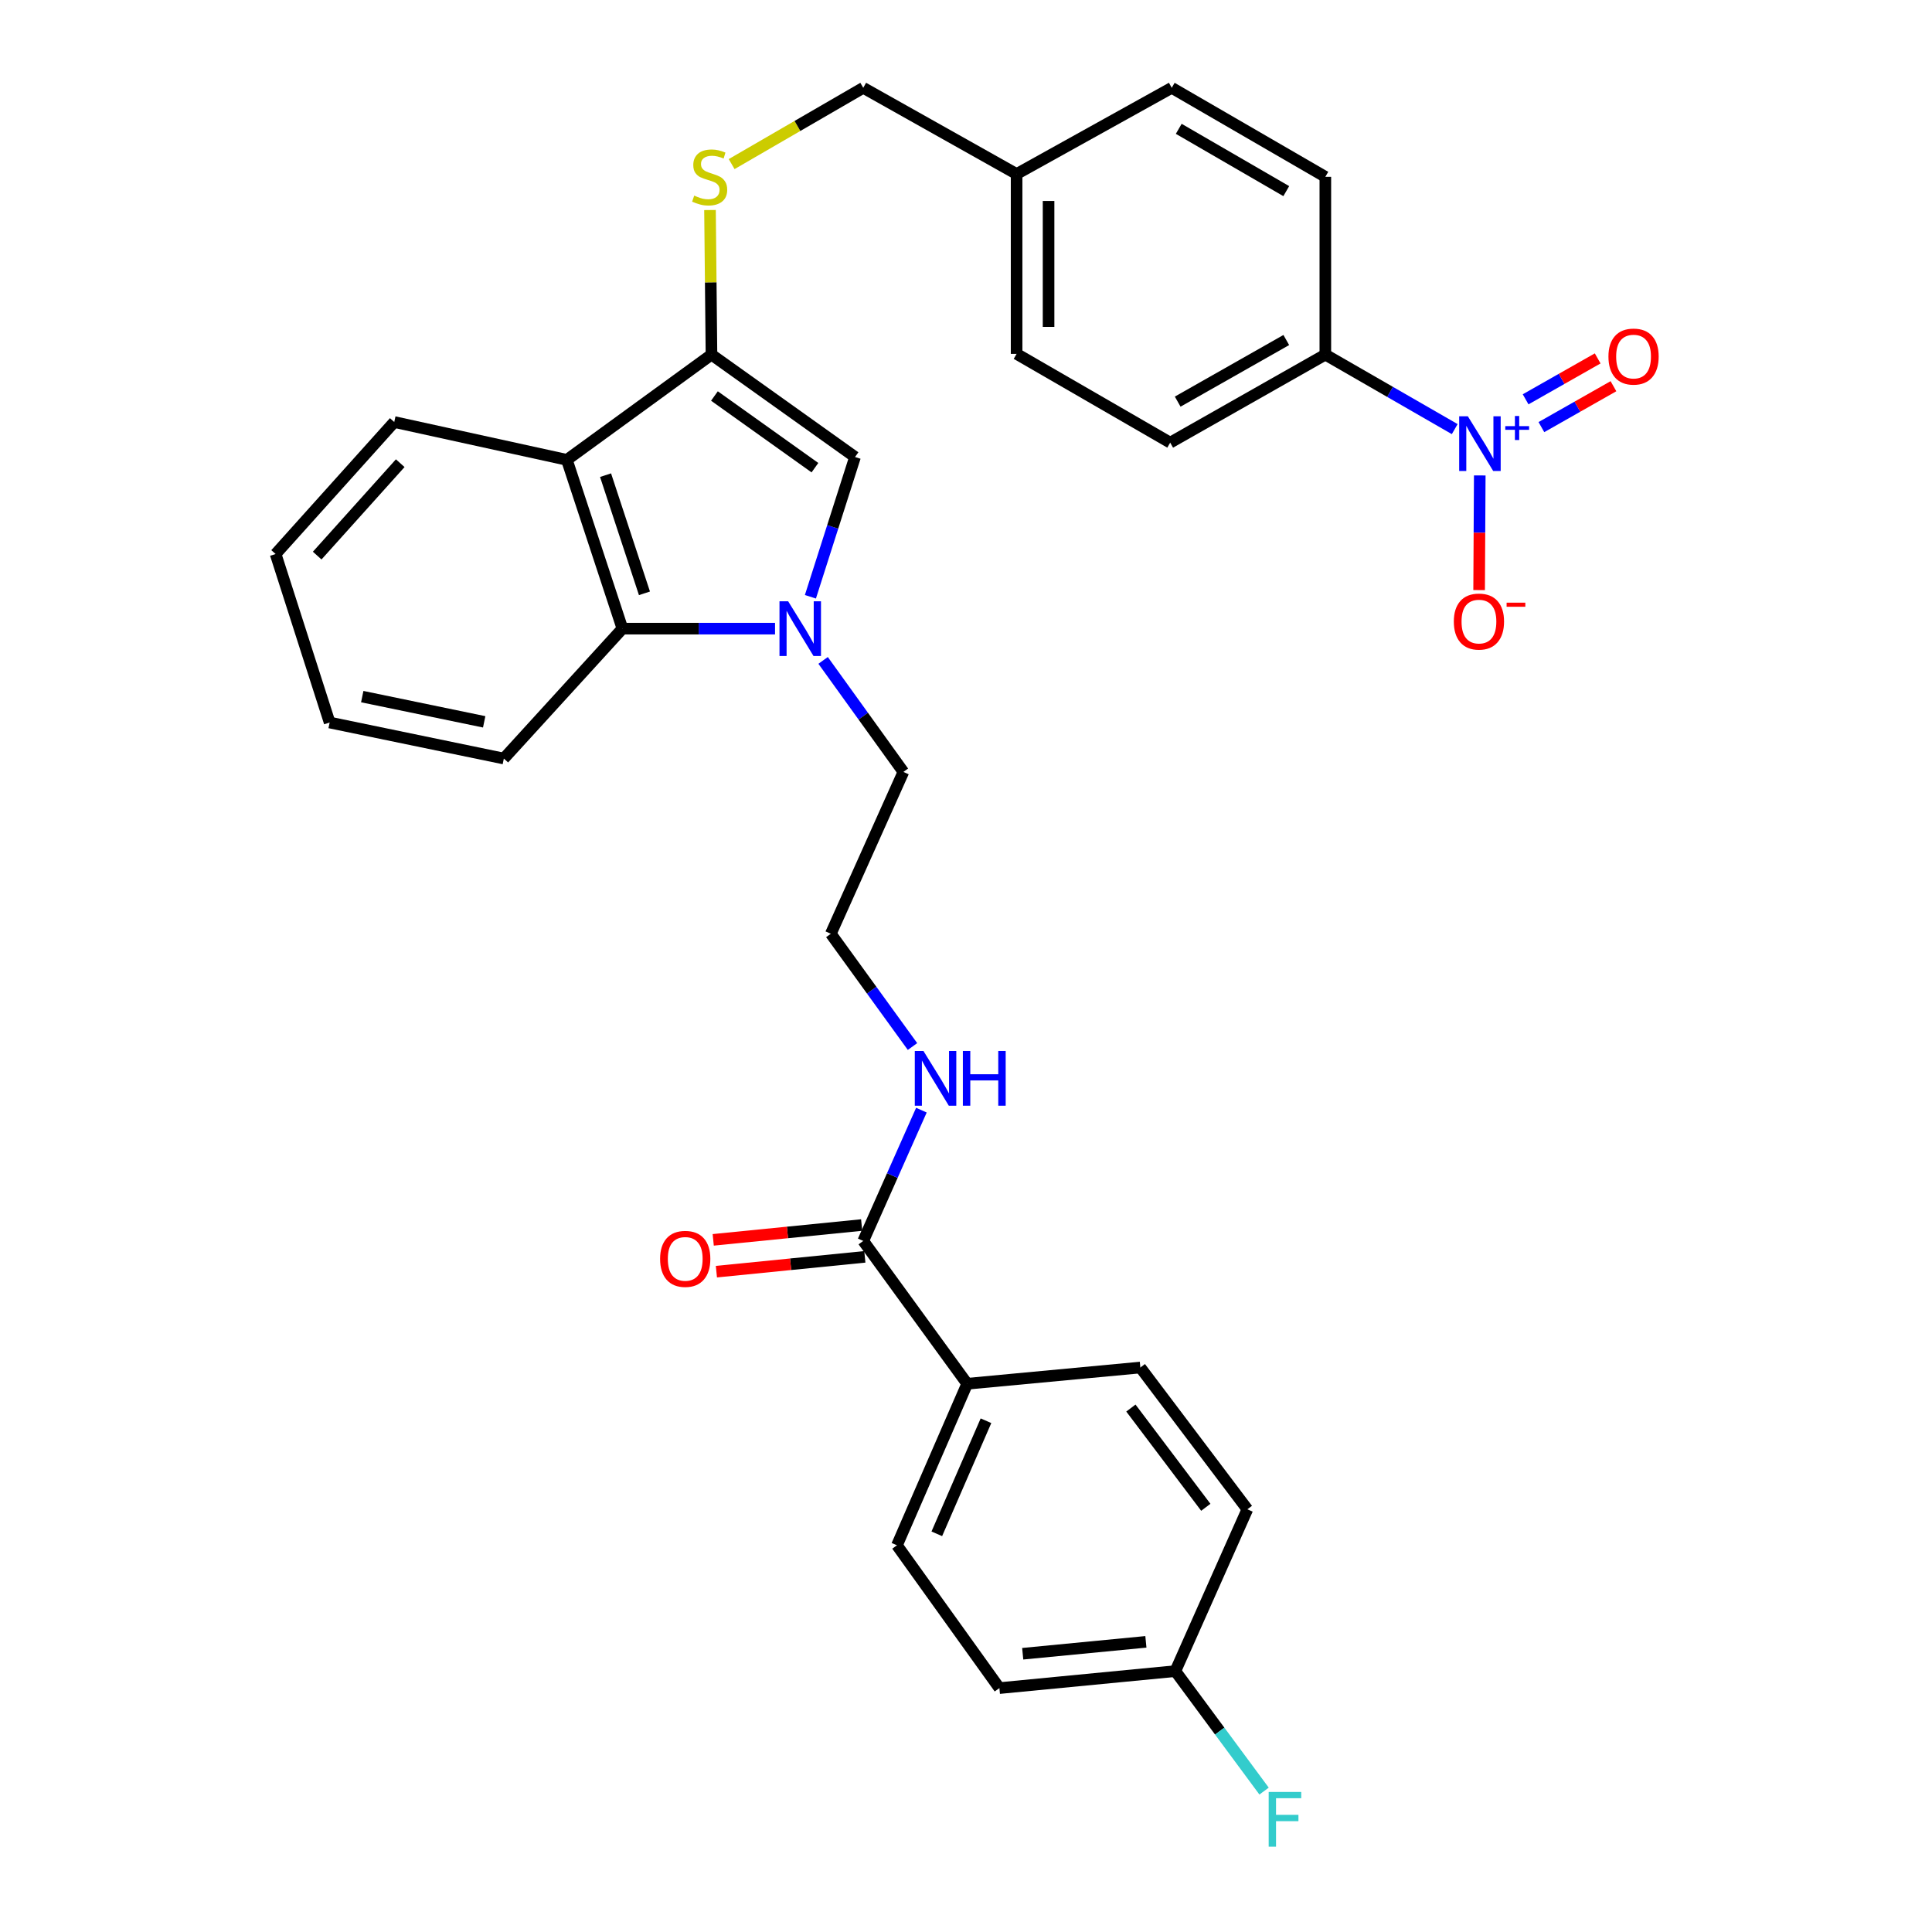 <?xml version='1.0' encoding='iso-8859-1'?>
<svg version='1.1' baseProfile='full'
              xmlns='http://www.w3.org/2000/svg'
                      xmlns:rdkit='http://www.rdkit.org/xml'
                      xmlns:xlink='http://www.w3.org/1999/xlink'
                  xml:space='preserve'
width='1000px' height='1000px' viewBox='0 0 1000 1000'>
<!-- END OF HEADER -->
<rect style='opacity:1.0;fill:#FFFFFF;stroke:none' width='1000' height='1000' x='0' y='0'> </rect>
<path class='bond-2' d='M 419.466,308.89 L 431.013,272.718' style='fill:none;fill-rule:evenodd;stroke:#0000FF;stroke-width:6px;stroke-linecap:butt;stroke-linejoin:miter;stroke-opacity:1' />
<path class='bond-2' d='M 431.013,272.718 L 442.56,236.546' style='fill:none;fill-rule:evenodd;stroke:#000000;stroke-width:6px;stroke-linecap:butt;stroke-linejoin:miter;stroke-opacity:1' />
<path class='bond-4' d='M 401.16,325.381 L 361.664,325.381' style='fill:none;fill-rule:evenodd;stroke:#0000FF;stroke-width:6px;stroke-linecap:butt;stroke-linejoin:miter;stroke-opacity:1' />
<path class='bond-4' d='M 361.664,325.381 L 322.167,325.381' style='fill:none;fill-rule:evenodd;stroke:#000000;stroke-width:6px;stroke-linecap:butt;stroke-linejoin:miter;stroke-opacity:1' />
<path class='bond-17' d='M 426.041,341.826 L 446.82,370.685' style='fill:none;fill-rule:evenodd;stroke:#0000FF;stroke-width:6px;stroke-linecap:butt;stroke-linejoin:miter;stroke-opacity:1' />
<path class='bond-17' d='M 446.82,370.685 L 467.6,399.545' style='fill:none;fill-rule:evenodd;stroke:#000000;stroke-width:6px;stroke-linecap:butt;stroke-linejoin:miter;stroke-opacity:1' />
<path class='bond-0' d='M 368.258,183.552 L 442.56,236.546' style='fill:none;fill-rule:evenodd;stroke:#000000;stroke-width:6px;stroke-linecap:butt;stroke-linejoin:miter;stroke-opacity:1' />
<path class='bond-0' d='M 369.795,204.972 L 421.806,242.068' style='fill:none;fill-rule:evenodd;stroke:#000000;stroke-width:6px;stroke-linecap:butt;stroke-linejoin:miter;stroke-opacity:1' />
<path class='bond-6' d='M 368.258,183.552 L 367.876,146.13' style='fill:none;fill-rule:evenodd;stroke:#000000;stroke-width:6px;stroke-linecap:butt;stroke-linejoin:miter;stroke-opacity:1' />
<path class='bond-6' d='M 367.876,146.13 L 367.495,108.708' style='fill:none;fill-rule:evenodd;stroke:#CCCC00;stroke-width:6px;stroke-linecap:butt;stroke-linejoin:miter;stroke-opacity:1' />
<path class='bond-31' d='M 368.258,183.552 L 293.404,238.017' style='fill:none;fill-rule:evenodd;stroke:#000000;stroke-width:6px;stroke-linecap:butt;stroke-linejoin:miter;stroke-opacity:1' />
<path class='bond-1' d='M 752.964,222.111 L 719.478,202.831' style='fill:none;fill-rule:evenodd;stroke:#0000FF;stroke-width:6px;stroke-linecap:butt;stroke-linejoin:miter;stroke-opacity:1' />
<path class='bond-1' d='M 719.478,202.831 L 685.992,183.552' style='fill:none;fill-rule:evenodd;stroke:#000000;stroke-width:6px;stroke-linecap:butt;stroke-linejoin:miter;stroke-opacity:1' />
<path class='bond-8' d='M 765.92,246.084 L 765.754,275.758' style='fill:none;fill-rule:evenodd;stroke:#0000FF;stroke-width:6px;stroke-linecap:butt;stroke-linejoin:miter;stroke-opacity:1' />
<path class='bond-8' d='M 765.754,275.758 L 765.588,305.431' style='fill:none;fill-rule:evenodd;stroke:#FF0000;stroke-width:6px;stroke-linecap:butt;stroke-linejoin:miter;stroke-opacity:1' />
<path class='bond-9' d='M 797.827,221.074 L 816.475,210.488' style='fill:none;fill-rule:evenodd;stroke:#0000FF;stroke-width:6px;stroke-linecap:butt;stroke-linejoin:miter;stroke-opacity:1' />
<path class='bond-9' d='M 816.475,210.488 L 835.122,199.901' style='fill:none;fill-rule:evenodd;stroke:#FF0000;stroke-width:6px;stroke-linecap:butt;stroke-linejoin:miter;stroke-opacity:1' />
<path class='bond-9' d='M 789.658,206.686 L 808.305,196.099' style='fill:none;fill-rule:evenodd;stroke:#0000FF;stroke-width:6px;stroke-linecap:butt;stroke-linejoin:miter;stroke-opacity:1' />
<path class='bond-9' d='M 808.305,196.099 L 826.953,185.512' style='fill:none;fill-rule:evenodd;stroke:#FF0000;stroke-width:6px;stroke-linecap:butt;stroke-linejoin:miter;stroke-opacity:1' />
<path class='bond-3' d='M 293.404,238.017 L 322.167,325.381' style='fill:none;fill-rule:evenodd;stroke:#000000;stroke-width:6px;stroke-linecap:butt;stroke-linejoin:miter;stroke-opacity:1' />
<path class='bond-3' d='M 313.435,245.947 L 333.569,307.102' style='fill:none;fill-rule:evenodd;stroke:#000000;stroke-width:6px;stroke-linecap:butt;stroke-linejoin:miter;stroke-opacity:1' />
<path class='bond-26' d='M 293.404,238.017 L 204.063,218.437' style='fill:none;fill-rule:evenodd;stroke:#000000;stroke-width:6px;stroke-linecap:butt;stroke-linejoin:miter;stroke-opacity:1' />
<path class='bond-28' d='M 322.167,325.381 L 260.789,392.623' style='fill:none;fill-rule:evenodd;stroke:#000000;stroke-width:6px;stroke-linecap:butt;stroke-linejoin:miter;stroke-opacity:1' />
<path class='bond-5' d='M 446.816,642.307 L 461.867,608.46' style='fill:none;fill-rule:evenodd;stroke:#000000;stroke-width:6px;stroke-linecap:butt;stroke-linejoin:miter;stroke-opacity:1' />
<path class='bond-5' d='M 461.867,608.46 L 476.917,574.613' style='fill:none;fill-rule:evenodd;stroke:#0000FF;stroke-width:6px;stroke-linecap:butt;stroke-linejoin:miter;stroke-opacity:1' />
<path class='bond-10' d='M 446.816,642.307 L 500.619,716.232' style='fill:none;fill-rule:evenodd;stroke:#000000;stroke-width:6px;stroke-linecap:butt;stroke-linejoin:miter;stroke-opacity:1' />
<path class='bond-11' d='M 445.994,634.075 L 407.579,637.911' style='fill:none;fill-rule:evenodd;stroke:#000000;stroke-width:6px;stroke-linecap:butt;stroke-linejoin:miter;stroke-opacity:1' />
<path class='bond-11' d='M 407.579,637.911 L 369.164,641.747' style='fill:none;fill-rule:evenodd;stroke:#FF0000;stroke-width:6px;stroke-linecap:butt;stroke-linejoin:miter;stroke-opacity:1' />
<path class='bond-11' d='M 447.638,650.539 L 409.223,654.375' style='fill:none;fill-rule:evenodd;stroke:#000000;stroke-width:6px;stroke-linecap:butt;stroke-linejoin:miter;stroke-opacity:1' />
<path class='bond-11' d='M 409.223,654.375 L 370.808,658.211' style='fill:none;fill-rule:evenodd;stroke:#FF0000;stroke-width:6px;stroke-linecap:butt;stroke-linejoin:miter;stroke-opacity:1' />
<path class='bond-18' d='M 378.697,84.933 L 412.756,65.194' style='fill:none;fill-rule:evenodd;stroke:#CCCC00;stroke-width:6px;stroke-linecap:butt;stroke-linejoin:miter;stroke-opacity:1' />
<path class='bond-18' d='M 412.756,65.194 L 446.816,45.455' style='fill:none;fill-rule:evenodd;stroke:#000000;stroke-width:6px;stroke-linecap:butt;stroke-linejoin:miter;stroke-opacity:1' />
<path class='bond-7' d='M 685.992,183.552 L 605.688,229.109' style='fill:none;fill-rule:evenodd;stroke:#000000;stroke-width:6px;stroke-linecap:butt;stroke-linejoin:miter;stroke-opacity:1' />
<path class='bond-7' d='M 665.782,175.994 L 609.569,207.884' style='fill:none;fill-rule:evenodd;stroke:#000000;stroke-width:6px;stroke-linecap:butt;stroke-linejoin:miter;stroke-opacity:1' />
<path class='bond-34' d='M 685.992,183.552 L 685.992,91.527' style='fill:none;fill-rule:evenodd;stroke:#000000;stroke-width:6px;stroke-linecap:butt;stroke-linejoin:miter;stroke-opacity:1' />
<path class='bond-15' d='M 500.619,716.232 L 464.263,799.846' style='fill:none;fill-rule:evenodd;stroke:#000000;stroke-width:6px;stroke-linecap:butt;stroke-linejoin:miter;stroke-opacity:1' />
<path class='bond-15' d='M 510.339,735.372 L 484.89,793.902' style='fill:none;fill-rule:evenodd;stroke:#000000;stroke-width:6px;stroke-linecap:butt;stroke-linejoin:miter;stroke-opacity:1' />
<path class='bond-16' d='M 500.619,716.232 L 590.244,707.83' style='fill:none;fill-rule:evenodd;stroke:#000000;stroke-width:6px;stroke-linecap:butt;stroke-linejoin:miter;stroke-opacity:1' />
<path class='bond-12' d='M 472.308,541.68 L 451.169,512.498' style='fill:none;fill-rule:evenodd;stroke:#0000FF;stroke-width:6px;stroke-linecap:butt;stroke-linejoin:miter;stroke-opacity:1' />
<path class='bond-12' d='M 451.169,512.498 L 430.03,483.315' style='fill:none;fill-rule:evenodd;stroke:#000000;stroke-width:6px;stroke-linecap:butt;stroke-linejoin:miter;stroke-opacity:1' />
<path class='bond-13' d='M 685.992,91.527 L 606.487,45.455' style='fill:none;fill-rule:evenodd;stroke:#000000;stroke-width:6px;stroke-linecap:butt;stroke-linejoin:miter;stroke-opacity:1' />
<path class='bond-13' d='M 665.77,98.932 L 610.117,66.682' style='fill:none;fill-rule:evenodd;stroke:#000000;stroke-width:6px;stroke-linecap:butt;stroke-linejoin:miter;stroke-opacity:1' />
<path class='bond-14' d='M 605.688,229.109 L 526.192,183.166' style='fill:none;fill-rule:evenodd;stroke:#000000;stroke-width:6px;stroke-linecap:butt;stroke-linejoin:miter;stroke-opacity:1' />
<path class='bond-21' d='M 464.263,799.846 L 517.284,873.762' style='fill:none;fill-rule:evenodd;stroke:#000000;stroke-width:6px;stroke-linecap:butt;stroke-linejoin:miter;stroke-opacity:1' />
<path class='bond-22' d='M 590.244,707.83 L 645.638,781.213' style='fill:none;fill-rule:evenodd;stroke:#000000;stroke-width:6px;stroke-linecap:butt;stroke-linejoin:miter;stroke-opacity:1' />
<path class='bond-22' d='M 585.347,728.806 L 624.123,780.174' style='fill:none;fill-rule:evenodd;stroke:#000000;stroke-width:6px;stroke-linecap:butt;stroke-linejoin:miter;stroke-opacity:1' />
<path class='bond-27' d='M 467.6,399.545 L 430.03,483.315' style='fill:none;fill-rule:evenodd;stroke:#000000;stroke-width:6px;stroke-linecap:butt;stroke-linejoin:miter;stroke-opacity:1' />
<path class='bond-20' d='M 446.816,45.455 L 526.192,90.065' style='fill:none;fill-rule:evenodd;stroke:#000000;stroke-width:6px;stroke-linecap:butt;stroke-linejoin:miter;stroke-opacity:1' />
<path class='bond-19' d='M 608.363,864.965 L 645.638,781.213' style='fill:none;fill-rule:evenodd;stroke:#000000;stroke-width:6px;stroke-linecap:butt;stroke-linejoin:miter;stroke-opacity:1' />
<path class='bond-25' d='M 608.363,864.965 L 631.323,896.014' style='fill:none;fill-rule:evenodd;stroke:#000000;stroke-width:6px;stroke-linecap:butt;stroke-linejoin:miter;stroke-opacity:1' />
<path class='bond-25' d='M 631.323,896.014 L 654.284,927.064' style='fill:none;fill-rule:evenodd;stroke:#33CCCC;stroke-width:6px;stroke-linecap:butt;stroke-linejoin:miter;stroke-opacity:1' />
<path class='bond-33' d='M 608.363,864.965 L 517.284,873.762' style='fill:none;fill-rule:evenodd;stroke:#000000;stroke-width:6px;stroke-linecap:butt;stroke-linejoin:miter;stroke-opacity:1' />
<path class='bond-33' d='M 593.11,849.815 L 529.355,855.973' style='fill:none;fill-rule:evenodd;stroke:#000000;stroke-width:6px;stroke-linecap:butt;stroke-linejoin:miter;stroke-opacity:1' />
<path class='bond-23' d='M 526.192,90.065 L 606.487,45.455' style='fill:none;fill-rule:evenodd;stroke:#000000;stroke-width:6px;stroke-linecap:butt;stroke-linejoin:miter;stroke-opacity:1' />
<path class='bond-24' d='M 526.192,90.065 L 526.192,183.166' style='fill:none;fill-rule:evenodd;stroke:#000000;stroke-width:6px;stroke-linecap:butt;stroke-linejoin:miter;stroke-opacity:1' />
<path class='bond-24' d='M 542.738,104.03 L 542.738,169.201' style='fill:none;fill-rule:evenodd;stroke:#000000;stroke-width:6px;stroke-linecap:butt;stroke-linejoin:miter;stroke-opacity:1' />
<path class='bond-32' d='M 204.063,218.437 L 142.658,286.764' style='fill:none;fill-rule:evenodd;stroke:#000000;stroke-width:6px;stroke-linecap:butt;stroke-linejoin:miter;stroke-opacity:1' />
<path class='bond-32' d='M 207.159,239.746 L 164.176,287.575' style='fill:none;fill-rule:evenodd;stroke:#000000;stroke-width:6px;stroke-linecap:butt;stroke-linejoin:miter;stroke-opacity:1' />
<path class='bond-30' d='M 260.789,392.623 L 170.621,373.972' style='fill:none;fill-rule:evenodd;stroke:#000000;stroke-width:6px;stroke-linecap:butt;stroke-linejoin:miter;stroke-opacity:1' />
<path class='bond-30' d='M 250.616,373.622 L 187.498,360.566' style='fill:none;fill-rule:evenodd;stroke:#000000;stroke-width:6px;stroke-linecap:butt;stroke-linejoin:miter;stroke-opacity:1' />
<path class='bond-29' d='M 142.658,286.764 L 170.621,373.972' style='fill:none;fill-rule:evenodd;stroke:#000000;stroke-width:6px;stroke-linecap:butt;stroke-linejoin:miter;stroke-opacity:1' />
<path  class='atom-0' d='M 407.941 311.221
L 417.221 326.221
Q 418.141 327.701, 419.621 330.381
Q 421.101 333.061, 421.181 333.221
L 421.181 311.221
L 424.941 311.221
L 424.941 339.541
L 421.061 339.541
L 411.101 323.141
Q 409.941 321.221, 408.701 319.021
Q 407.501 316.821, 407.141 316.141
L 407.141 339.541
L 403.461 339.541
L 403.461 311.221
L 407.941 311.221
' fill='#0000FF'/>
<path  class='atom-2' d='M 759.752 215.464
L 769.032 230.464
Q 769.952 231.944, 771.432 234.624
Q 772.912 237.304, 772.992 237.464
L 772.992 215.464
L 776.752 215.464
L 776.752 243.784
L 772.872 243.784
L 762.912 227.384
Q 761.752 225.464, 760.512 223.264
Q 759.312 221.064, 758.952 220.384
L 758.952 243.784
L 755.272 243.784
L 755.272 215.464
L 759.752 215.464
' fill='#0000FF'/>
<path  class='atom-2' d='M 779.128 220.569
L 784.118 220.569
L 784.118 215.315
L 786.335 215.315
L 786.335 220.569
L 791.457 220.569
L 791.457 222.47
L 786.335 222.47
L 786.335 227.75
L 784.118 227.75
L 784.118 222.47
L 779.128 222.47
L 779.128 220.569
' fill='#0000FF'/>
<path  class='atom-7' d='M 359.32 101.247
Q 359.64 101.367, 360.96 101.927
Q 362.28 102.487, 363.72 102.847
Q 365.2 103.167, 366.64 103.167
Q 369.32 103.167, 370.88 101.887
Q 372.44 100.567, 372.44 98.287
Q 372.44 96.727, 371.64 95.767
Q 370.88 94.807, 369.68 94.287
Q 368.48 93.767, 366.48 93.167
Q 363.96 92.407, 362.44 91.687
Q 360.96 90.967, 359.88 89.447
Q 358.84 87.927, 358.84 85.367
Q 358.84 81.807, 361.24 79.607
Q 363.68 77.407, 368.48 77.407
Q 371.76 77.407, 375.48 78.967
L 374.56 82.047
Q 371.16 80.647, 368.6 80.647
Q 365.84 80.647, 364.32 81.807
Q 362.8 82.927, 362.84 84.887
Q 362.84 86.407, 363.6 87.327
Q 364.4 88.247, 365.52 88.767
Q 366.68 89.287, 368.6 89.887
Q 371.16 90.687, 372.68 91.487
Q 374.2 92.287, 375.28 93.927
Q 376.4 95.527, 376.4 98.287
Q 376.4 102.207, 373.76 104.327
Q 371.16 106.407, 366.8 106.407
Q 364.28 106.407, 362.36 105.847
Q 360.48 105.327, 358.24 104.407
L 359.32 101.247
' fill='#CCCC00'/>
<path  class='atom-9' d='M 752.497 321.72
Q 752.497 314.92, 755.857 311.12
Q 759.217 307.32, 765.497 307.32
Q 771.777 307.32, 775.137 311.12
Q 778.497 314.92, 778.497 321.72
Q 778.497 328.6, 775.097 332.52
Q 771.697 336.4, 765.497 336.4
Q 759.257 336.4, 755.857 332.52
Q 752.497 328.64, 752.497 321.72
M 765.497 333.2
Q 769.817 333.2, 772.137 330.32
Q 774.497 327.4, 774.497 321.72
Q 774.497 316.16, 772.137 313.36
Q 769.817 310.52, 765.497 310.52
Q 761.177 310.52, 758.817 313.32
Q 756.497 316.12, 756.497 321.72
Q 756.497 327.44, 758.817 330.32
Q 761.177 333.2, 765.497 333.2
' fill='#FF0000'/>
<path  class='atom-9' d='M 779.817 311.942
L 789.506 311.942
L 789.506 314.054
L 779.817 314.054
L 779.817 311.942
' fill='#FF0000'/>
<path  class='atom-10' d='M 832.526 184.56
Q 832.526 177.76, 835.886 173.96
Q 839.246 170.16, 845.526 170.16
Q 851.806 170.16, 855.166 173.96
Q 858.526 177.76, 858.526 184.56
Q 858.526 191.44, 855.126 195.36
Q 851.726 199.24, 845.526 199.24
Q 839.286 199.24, 835.886 195.36
Q 832.526 191.48, 832.526 184.56
M 845.526 196.04
Q 849.846 196.04, 852.166 193.16
Q 854.526 190.24, 854.526 184.56
Q 854.526 179, 852.166 176.2
Q 849.846 173.36, 845.526 173.36
Q 841.206 173.36, 838.846 176.16
Q 836.526 178.96, 836.526 184.56
Q 836.526 190.28, 838.846 193.16
Q 841.206 196.04, 845.526 196.04
' fill='#FF0000'/>
<path  class='atom-12' d='M 341.671 651.588
Q 341.671 644.788, 345.031 640.988
Q 348.391 637.188, 354.671 637.188
Q 360.951 637.188, 364.311 640.988
Q 367.671 644.788, 367.671 651.588
Q 367.671 658.468, 364.271 662.388
Q 360.871 666.268, 354.671 666.268
Q 348.431 666.268, 345.031 662.388
Q 341.671 658.508, 341.671 651.588
M 354.671 663.068
Q 358.991 663.068, 361.311 660.188
Q 363.671 657.268, 363.671 651.588
Q 363.671 646.028, 361.311 643.228
Q 358.991 640.388, 354.671 640.388
Q 350.351 640.388, 347.991 643.188
Q 345.671 645.988, 345.671 651.588
Q 345.671 657.308, 347.991 660.188
Q 350.351 663.068, 354.671 663.068
' fill='#FF0000'/>
<path  class='atom-13' d='M 477.978 543.991
L 487.258 558.991
Q 488.178 560.471, 489.658 563.151
Q 491.138 565.831, 491.218 565.991
L 491.218 543.991
L 494.978 543.991
L 494.978 572.311
L 491.098 572.311
L 481.138 555.911
Q 479.978 553.991, 478.738 551.791
Q 477.538 549.591, 477.178 548.911
L 477.178 572.311
L 473.498 572.311
L 473.498 543.991
L 477.978 543.991
' fill='#0000FF'/>
<path  class='atom-13' d='M 498.378 543.991
L 502.218 543.991
L 502.218 556.031
L 516.698 556.031
L 516.698 543.991
L 520.538 543.991
L 520.538 572.311
L 516.698 572.311
L 516.698 559.231
L 502.218 559.231
L 502.218 572.311
L 498.378 572.311
L 498.378 543.991
' fill='#0000FF'/>
<path  class='atom-26' d='M 656.669 927.515
L 673.509 927.515
L 673.509 930.755
L 660.469 930.755
L 660.469 939.355
L 672.069 939.355
L 672.069 942.635
L 660.469 942.635
L 660.469 955.835
L 656.669 955.835
L 656.669 927.515
' fill='#33CCCC'/>
</svg>

